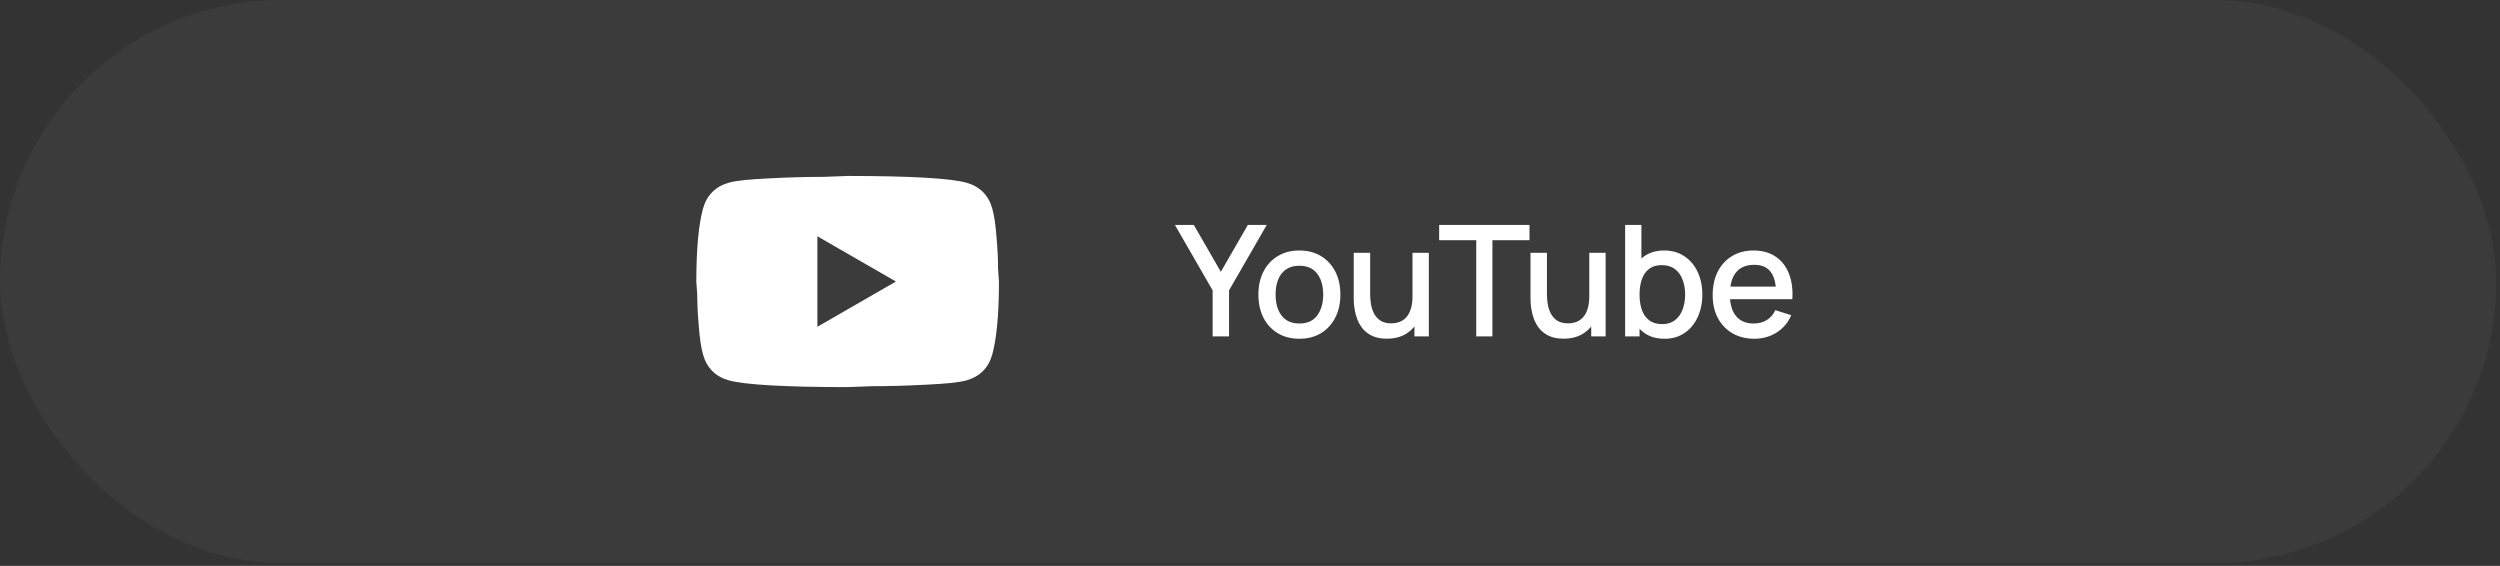 <?xml version="1.0" encoding="UTF-8"?> <svg xmlns="http://www.w3.org/2000/svg" width="296" height="67" viewBox="0 0 296 67" fill="none"><rect x="0" y="0" width="296" height="67" fill="#333333" stroke="none"/><rect width="295.556" height="66.667" rx="33.333" fill="white" fill-opacity="0.04"></rect><path d="M96.778 38.69L106.076 33.333L96.778 27.976V38.69ZM117.489 24.708C117.722 25.547 117.884 26.672 117.991 28.101C118.116 29.529 118.17 30.762 118.17 31.833L118.278 33.333C118.278 37.244 117.991 40.119 117.489 41.958C117.041 43.565 116.002 44.601 114.39 45.047C113.548 45.279 112.007 45.44 109.642 45.547C107.313 45.672 105.181 45.726 103.21 45.726L100.361 45.833C92.854 45.833 88.178 45.547 86.332 45.047C84.72 44.601 83.681 43.565 83.233 41.958C83 41.119 82.838 39.994 82.731 38.565C82.606 37.137 82.552 35.904 82.552 34.833L82.444 33.333C82.444 29.422 82.731 26.547 83.233 24.708C83.681 23.101 84.72 22.065 86.332 21.619C87.174 21.387 88.715 21.226 91.08 21.119C93.409 20.994 95.541 20.94 97.512 20.94L100.361 20.833C107.868 20.833 112.544 21.119 114.39 21.619C116.002 22.065 117.041 23.101 117.489 24.708Z" fill="white"></path><path d="M143.575 39.833V34.379L139.111 26.633H141.348L144.547 32.179L147.746 26.633H149.983L145.519 34.379V39.833H143.575ZM153.843 40.108C152.853 40.108 151.995 39.885 151.267 39.439C150.54 38.993 149.978 38.379 149.581 37.596C149.19 36.808 148.994 35.901 148.994 34.874C148.994 33.841 149.196 32.934 149.599 32.151C150.002 31.363 150.568 30.752 151.295 30.318C152.022 29.878 152.872 29.658 153.843 29.658C154.833 29.658 155.692 29.881 156.419 30.327C157.146 30.773 157.709 31.387 158.106 32.17C158.503 32.952 158.702 33.853 158.702 34.874C158.702 35.907 158.5 36.817 158.097 37.605C157.699 38.388 157.137 39.002 156.41 39.448C155.683 39.888 154.827 40.108 153.843 40.108ZM153.843 38.302C154.79 38.302 155.496 37.984 155.961 37.349C156.431 36.707 156.667 35.882 156.667 34.874C156.667 33.841 156.428 33.016 155.952 32.399C155.481 31.776 154.778 31.464 153.843 31.464C153.202 31.464 152.673 31.61 152.257 31.904C151.842 32.191 151.533 32.591 151.332 33.105C151.13 33.612 151.029 34.202 151.029 34.874C151.029 35.913 151.267 36.744 151.744 37.367C152.221 37.99 152.92 38.302 153.843 38.302ZM164.197 40.099C163.512 40.099 162.938 39.989 162.473 39.769C162.009 39.549 161.63 39.262 161.337 38.907C161.05 38.547 160.83 38.156 160.677 37.734C160.524 37.312 160.42 36.9 160.365 36.496C160.31 36.093 160.283 35.739 160.283 35.433V29.933H162.226V34.8C162.226 35.185 162.257 35.583 162.318 35.992C162.385 36.395 162.507 36.771 162.684 37.12C162.868 37.468 163.121 37.749 163.445 37.963C163.775 38.177 164.203 38.284 164.728 38.284C165.071 38.284 165.395 38.229 165.7 38.119C166.006 38.003 166.272 37.819 166.498 37.569C166.73 37.318 166.91 36.988 167.038 36.579C167.173 36.169 167.24 35.671 167.24 35.085L168.432 35.534C168.432 36.432 168.264 37.227 167.928 37.917C167.592 38.602 167.109 39.136 166.479 39.521C165.85 39.906 165.089 40.099 164.197 40.099ZM167.469 39.833V36.973H167.24V29.933H169.174V39.833H167.469ZM174.786 39.833V28.439H170.395V26.633H181.093V28.439H176.702V39.833H174.786ZM185.127 40.099C184.443 40.099 183.869 39.989 183.404 39.769C182.94 39.549 182.561 39.262 182.267 38.907C181.98 38.547 181.76 38.156 181.607 37.734C181.455 37.312 181.351 36.9 181.296 36.496C181.241 36.093 181.213 35.739 181.213 35.433V29.933H183.157V34.8C183.157 35.185 183.187 35.583 183.248 35.992C183.316 36.395 183.438 36.771 183.615 37.12C183.798 37.468 184.052 37.749 184.376 37.963C184.706 38.177 185.134 38.284 185.659 38.284C186.001 38.284 186.325 38.229 186.631 38.119C186.936 38.003 187.202 37.819 187.428 37.569C187.661 37.318 187.841 36.988 187.969 36.579C188.104 36.169 188.171 35.671 188.171 35.085L189.362 35.534C189.362 36.432 189.194 37.227 188.858 37.917C188.522 38.602 188.039 39.136 187.41 39.521C186.781 39.906 186.02 40.099 185.127 40.099ZM188.4 39.833V36.973H188.171V29.933H190.105V39.833H188.4ZM197.073 40.108C196.126 40.108 195.332 39.879 194.69 39.42C194.048 38.956 193.563 38.33 193.233 37.541C192.903 36.753 192.738 35.864 192.738 34.874C192.738 33.884 192.9 32.995 193.223 32.206C193.553 31.418 194.036 30.798 194.672 30.346C195.313 29.887 196.102 29.658 197.037 29.658C197.966 29.658 198.766 29.887 199.438 30.346C200.117 30.798 200.639 31.418 201.006 32.206C201.373 32.989 201.556 33.878 201.556 34.874C201.556 35.864 201.373 36.756 201.006 37.55C200.645 38.339 200.129 38.962 199.457 39.42C198.791 39.879 197.996 40.108 197.073 40.108ZM192.417 39.833V26.633H194.342V32.711H194.122V39.833H192.417ZM196.808 38.376C197.419 38.376 197.923 38.22 198.32 37.908C198.723 37.596 199.023 37.178 199.218 36.652C199.42 36.12 199.521 35.528 199.521 34.874C199.521 34.226 199.42 33.639 199.218 33.114C199.023 32.588 198.72 32.17 198.311 31.858C197.901 31.546 197.379 31.39 196.743 31.39C196.145 31.39 195.65 31.537 195.258 31.831C194.873 32.124 194.586 32.533 194.397 33.059C194.213 33.584 194.122 34.189 194.122 34.874C194.122 35.558 194.213 36.163 194.397 36.689C194.58 37.214 194.87 37.627 195.268 37.926C195.665 38.226 196.178 38.376 196.808 38.376ZM207.721 40.108C206.737 40.108 205.872 39.894 205.127 39.466C204.387 39.032 203.81 38.431 203.394 37.66C202.985 36.884 202.78 35.986 202.78 34.965C202.78 33.884 202.982 32.946 203.385 32.151C203.794 31.357 204.363 30.743 205.09 30.309C205.817 29.875 206.663 29.658 207.629 29.658C208.637 29.658 209.496 29.893 210.205 30.364C210.914 30.828 211.442 31.491 211.791 32.353C212.145 33.215 212.286 34.238 212.212 35.424H210.297V34.727C210.284 33.578 210.064 32.729 209.637 32.179C209.215 31.629 208.57 31.354 207.702 31.354C206.743 31.354 206.022 31.656 205.539 32.261C205.056 32.866 204.815 33.74 204.815 34.883C204.815 35.971 205.056 36.814 205.539 37.413C206.022 38.006 206.718 38.302 207.629 38.302C208.228 38.302 208.744 38.168 209.178 37.899C209.618 37.624 209.96 37.233 210.205 36.725L212.084 37.321C211.699 38.208 211.115 38.895 210.333 39.384C209.551 39.867 208.68 40.108 207.721 40.108ZM204.192 35.424V33.93H211.259V35.424H204.192Z" fill="white"></path></svg> 